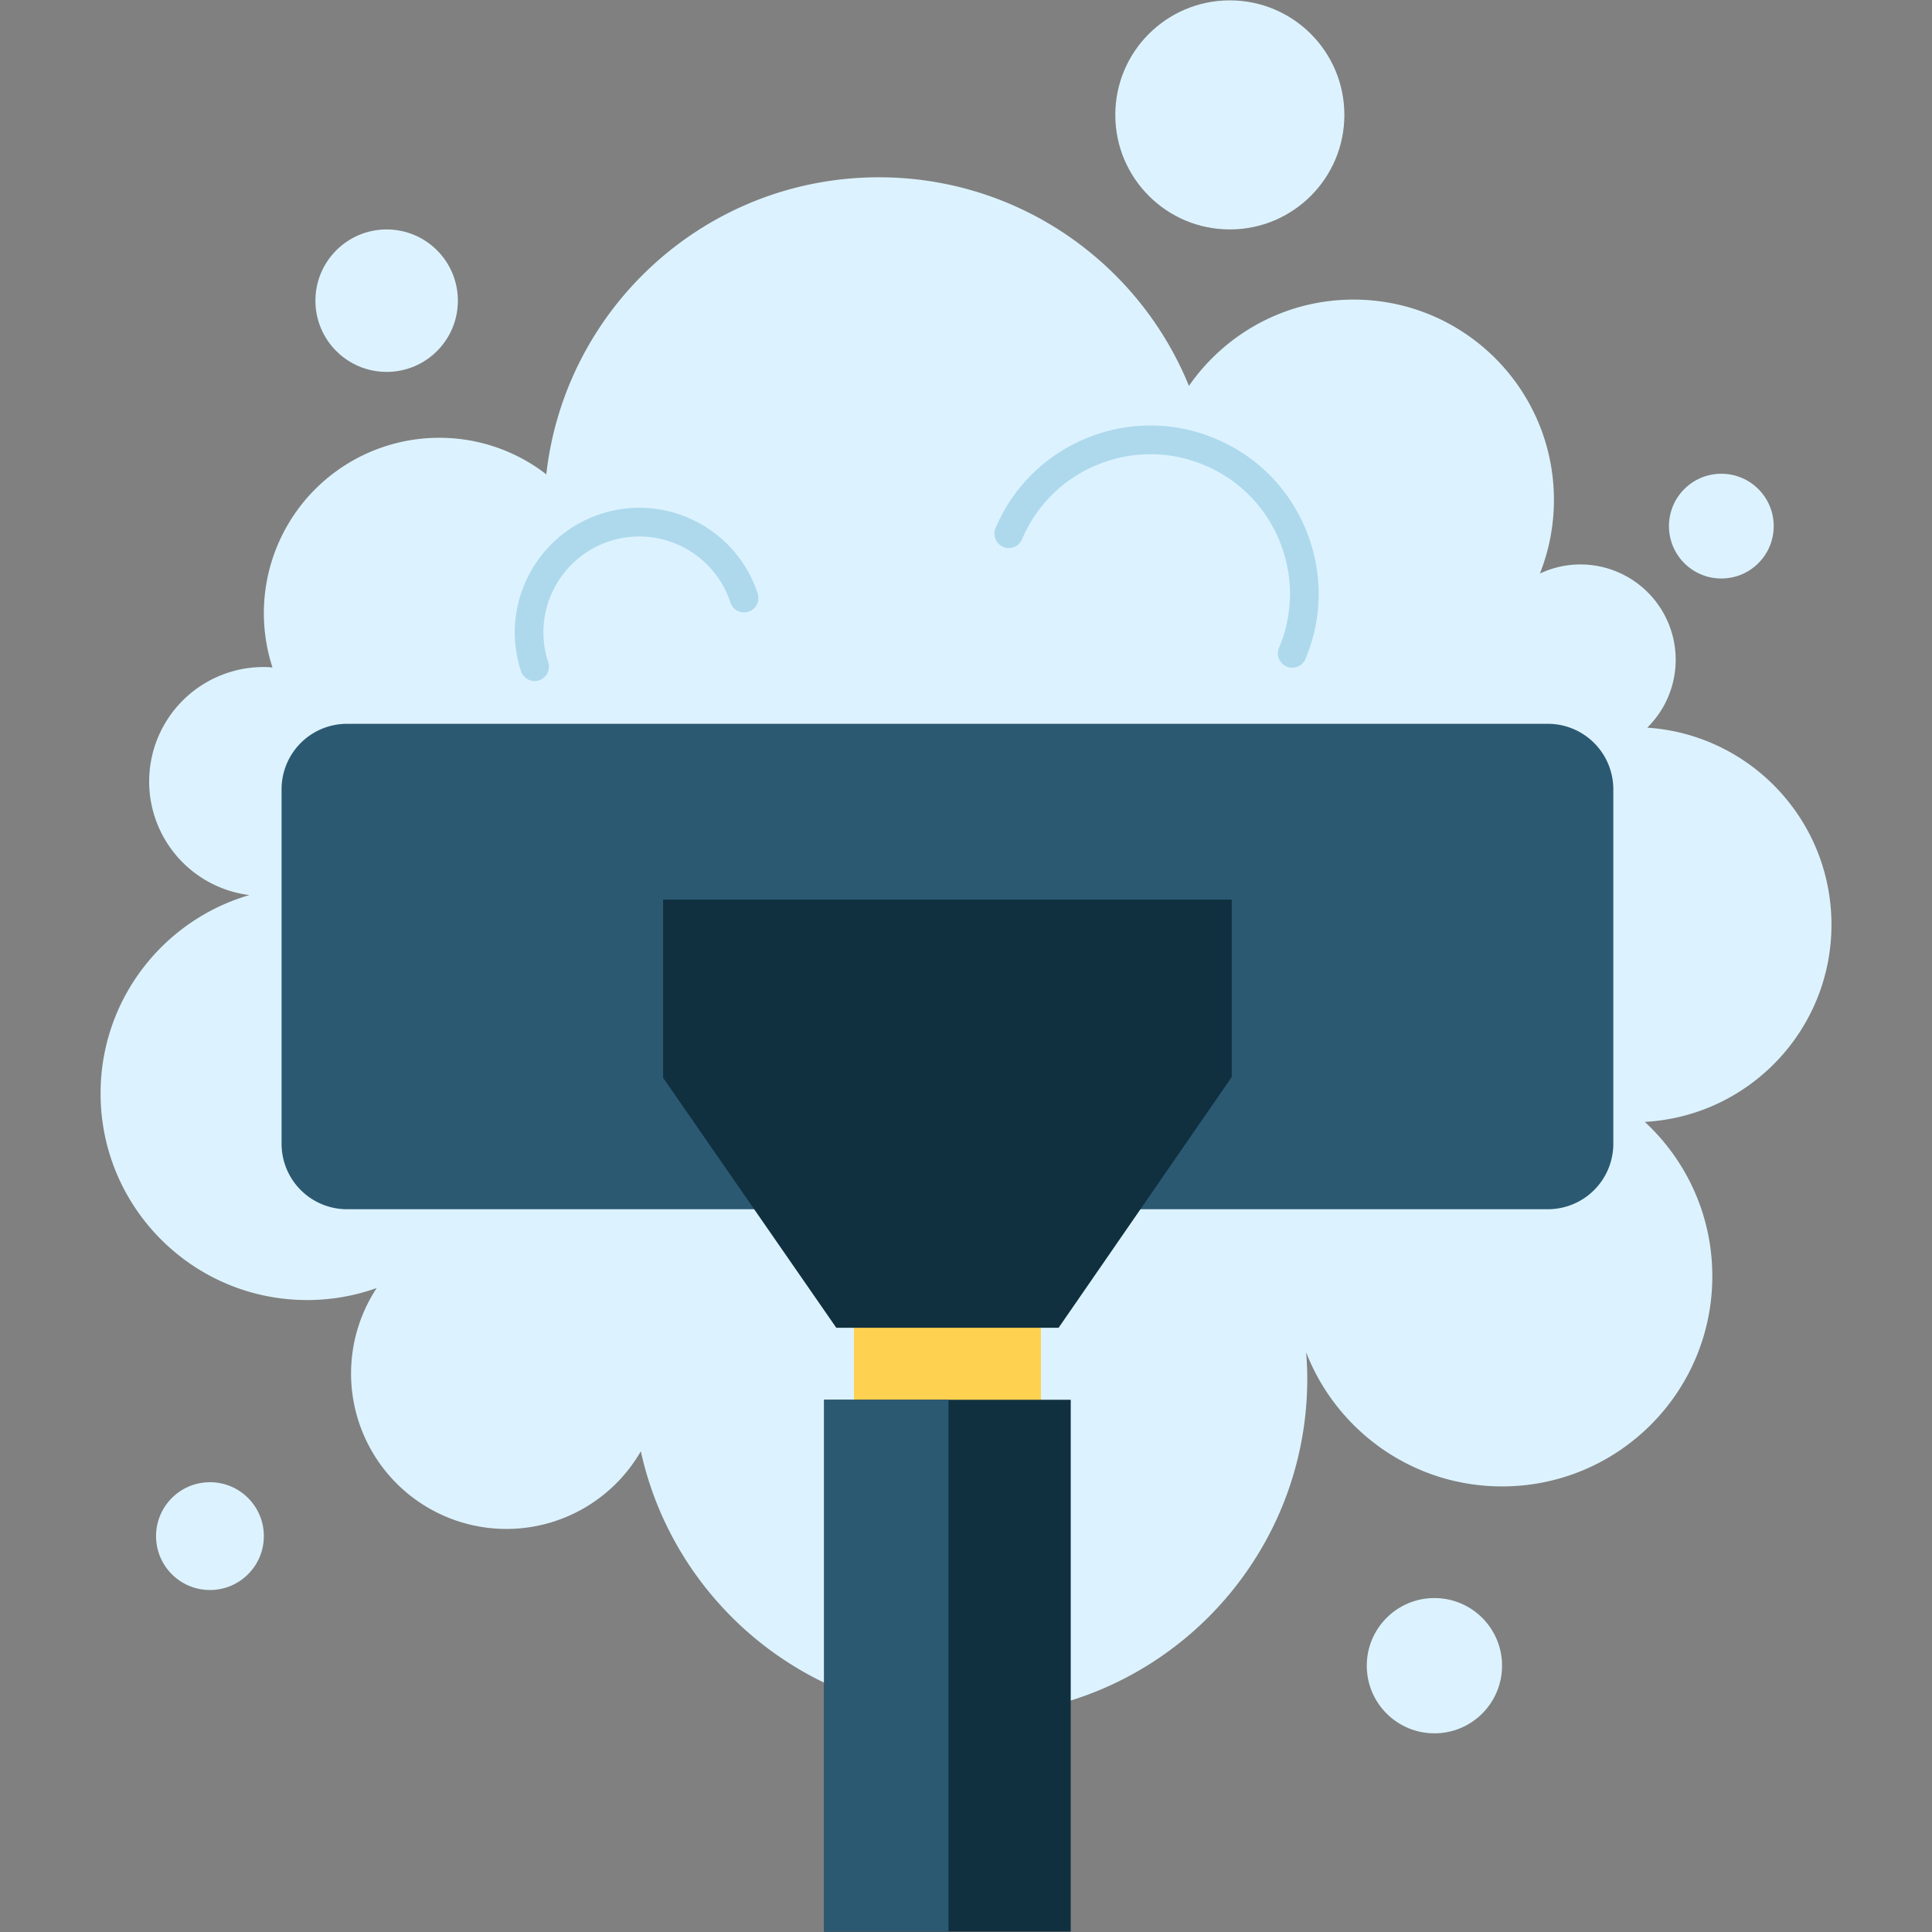 <svg xmlns="http://www.w3.org/2000/svg" width="100" height="100" xml:space="preserve"><rect width="100%" height="100%" fill="#808080" stroke="none"/><circle fill="#DCF3FF" cx="20.013" cy="15.563" r="3.687"/><circle fill="#DCF3FF" cx="63.656" cy="5.947" r="5.928"/><circle fill="#DCF3FF" cx="89.096" cy="27.232" r="2.711"/><circle fill="#DCF3FF" cx="10.867" cy="79.509" r="2.79"/><circle fill="#DCF3FF" cx="74.245" cy="86.216" r="3.501"/><path fill="#DCF3FF" d="M94.796 47.861c0-5.415-4.211-9.843-9.536-10.197a4.932 4.932 0 0 0-3.461-8.448c-.75 0-1.457.172-2.094.47.467-1.179.726-2.464.726-3.81 0-5.727-4.643-10.369-10.369-10.369-3.531 0-6.65 1.768-8.523 4.467-2.577-6.333-8.79-10.797-16.049-10.797-8.908 0-16.243 6.724-17.213 15.375a9.026 9.026 0 0 0-5.543-1.892 9.077 9.077 0 0 0-8.63 11.888 5.063 5.063 0 0 0-.446-.023 5.925 5.925 0 0 0-.749 11.804c-4.45 1.294-7.703 5.4-7.703 10.268 0 5.905 4.788 10.693 10.694 10.693 1.263 0 2.474-.221 3.599-.623a8.044 8.044 0 0 0 6.712 12.471 8.03 8.03 0 0 0 6.958-4.021c1.72 7.83 8.695 13.693 17.043 13.693 9.638 0 17.452-7.813 17.452-17.453 0-.459-.023-.912-.059-1.363 1.579 4.063 5.522 6.942 10.142 6.942 6.01 0 10.882-4.871 10.882-10.879 0-3.159-1.348-6.001-3.496-7.989 5.384-.291 9.663-4.749 9.663-10.207z"/><path fill="#AED9ED" d="M66.887 34.56a.743.743 0 0 1-.685-1.033 7.162 7.162 0 0 0 .025-5.525 7.163 7.163 0 0 0-3.888-3.924 7.17 7.17 0 0 0-5.525-.026 7.17 7.17 0 0 0-3.924 3.888.745.745 0 0 1-1.373-.575 8.647 8.647 0 0 1 4.734-4.69 8.648 8.648 0 0 1 6.663.031c2.146.9 3.81 2.582 4.689 4.734s.87 4.519-.029 6.662a.745.745 0 0 1-.687.458zm-39.216.692a.745.745 0 0 1-.707-.512c-1.107-3.379.741-7.03 4.12-8.136a6.4 6.4 0 0 1 4.921.375 6.402 6.402 0 0 1 3.214 3.745.743.743 0 1 1-1.414.463 4.924 4.924 0 0 0-2.473-2.88 4.935 4.935 0 0 0-3.786-.29 4.927 4.927 0 0 0-2.881 2.474 4.93 4.93 0 0 0-.289 3.786.742.742 0 0 1-.705.975z"/><path fill="#FFD150" d="M44.199 57.531h9.681v33.96h-9.681z"/><path fill="#10303F" d="M42.658 72.452h12.763V99.98H42.658z"/><path fill="#2C5972" d="M42.658 72.452h6.436V99.98h-6.436zm37.456-9.862H17.963a3.389 3.389 0 0 1-3.389-3.389V40.853a3.389 3.389 0 0 1 3.389-3.389h62.151a3.39 3.39 0 0 1 3.391 3.389v18.349a3.39 3.39 0 0 1-3.391 3.388z"/><path fill="#10303F" d="M54.793 68.725H43.286l-8.963-12.939v-9.222h29.433v9.18z"/></svg>